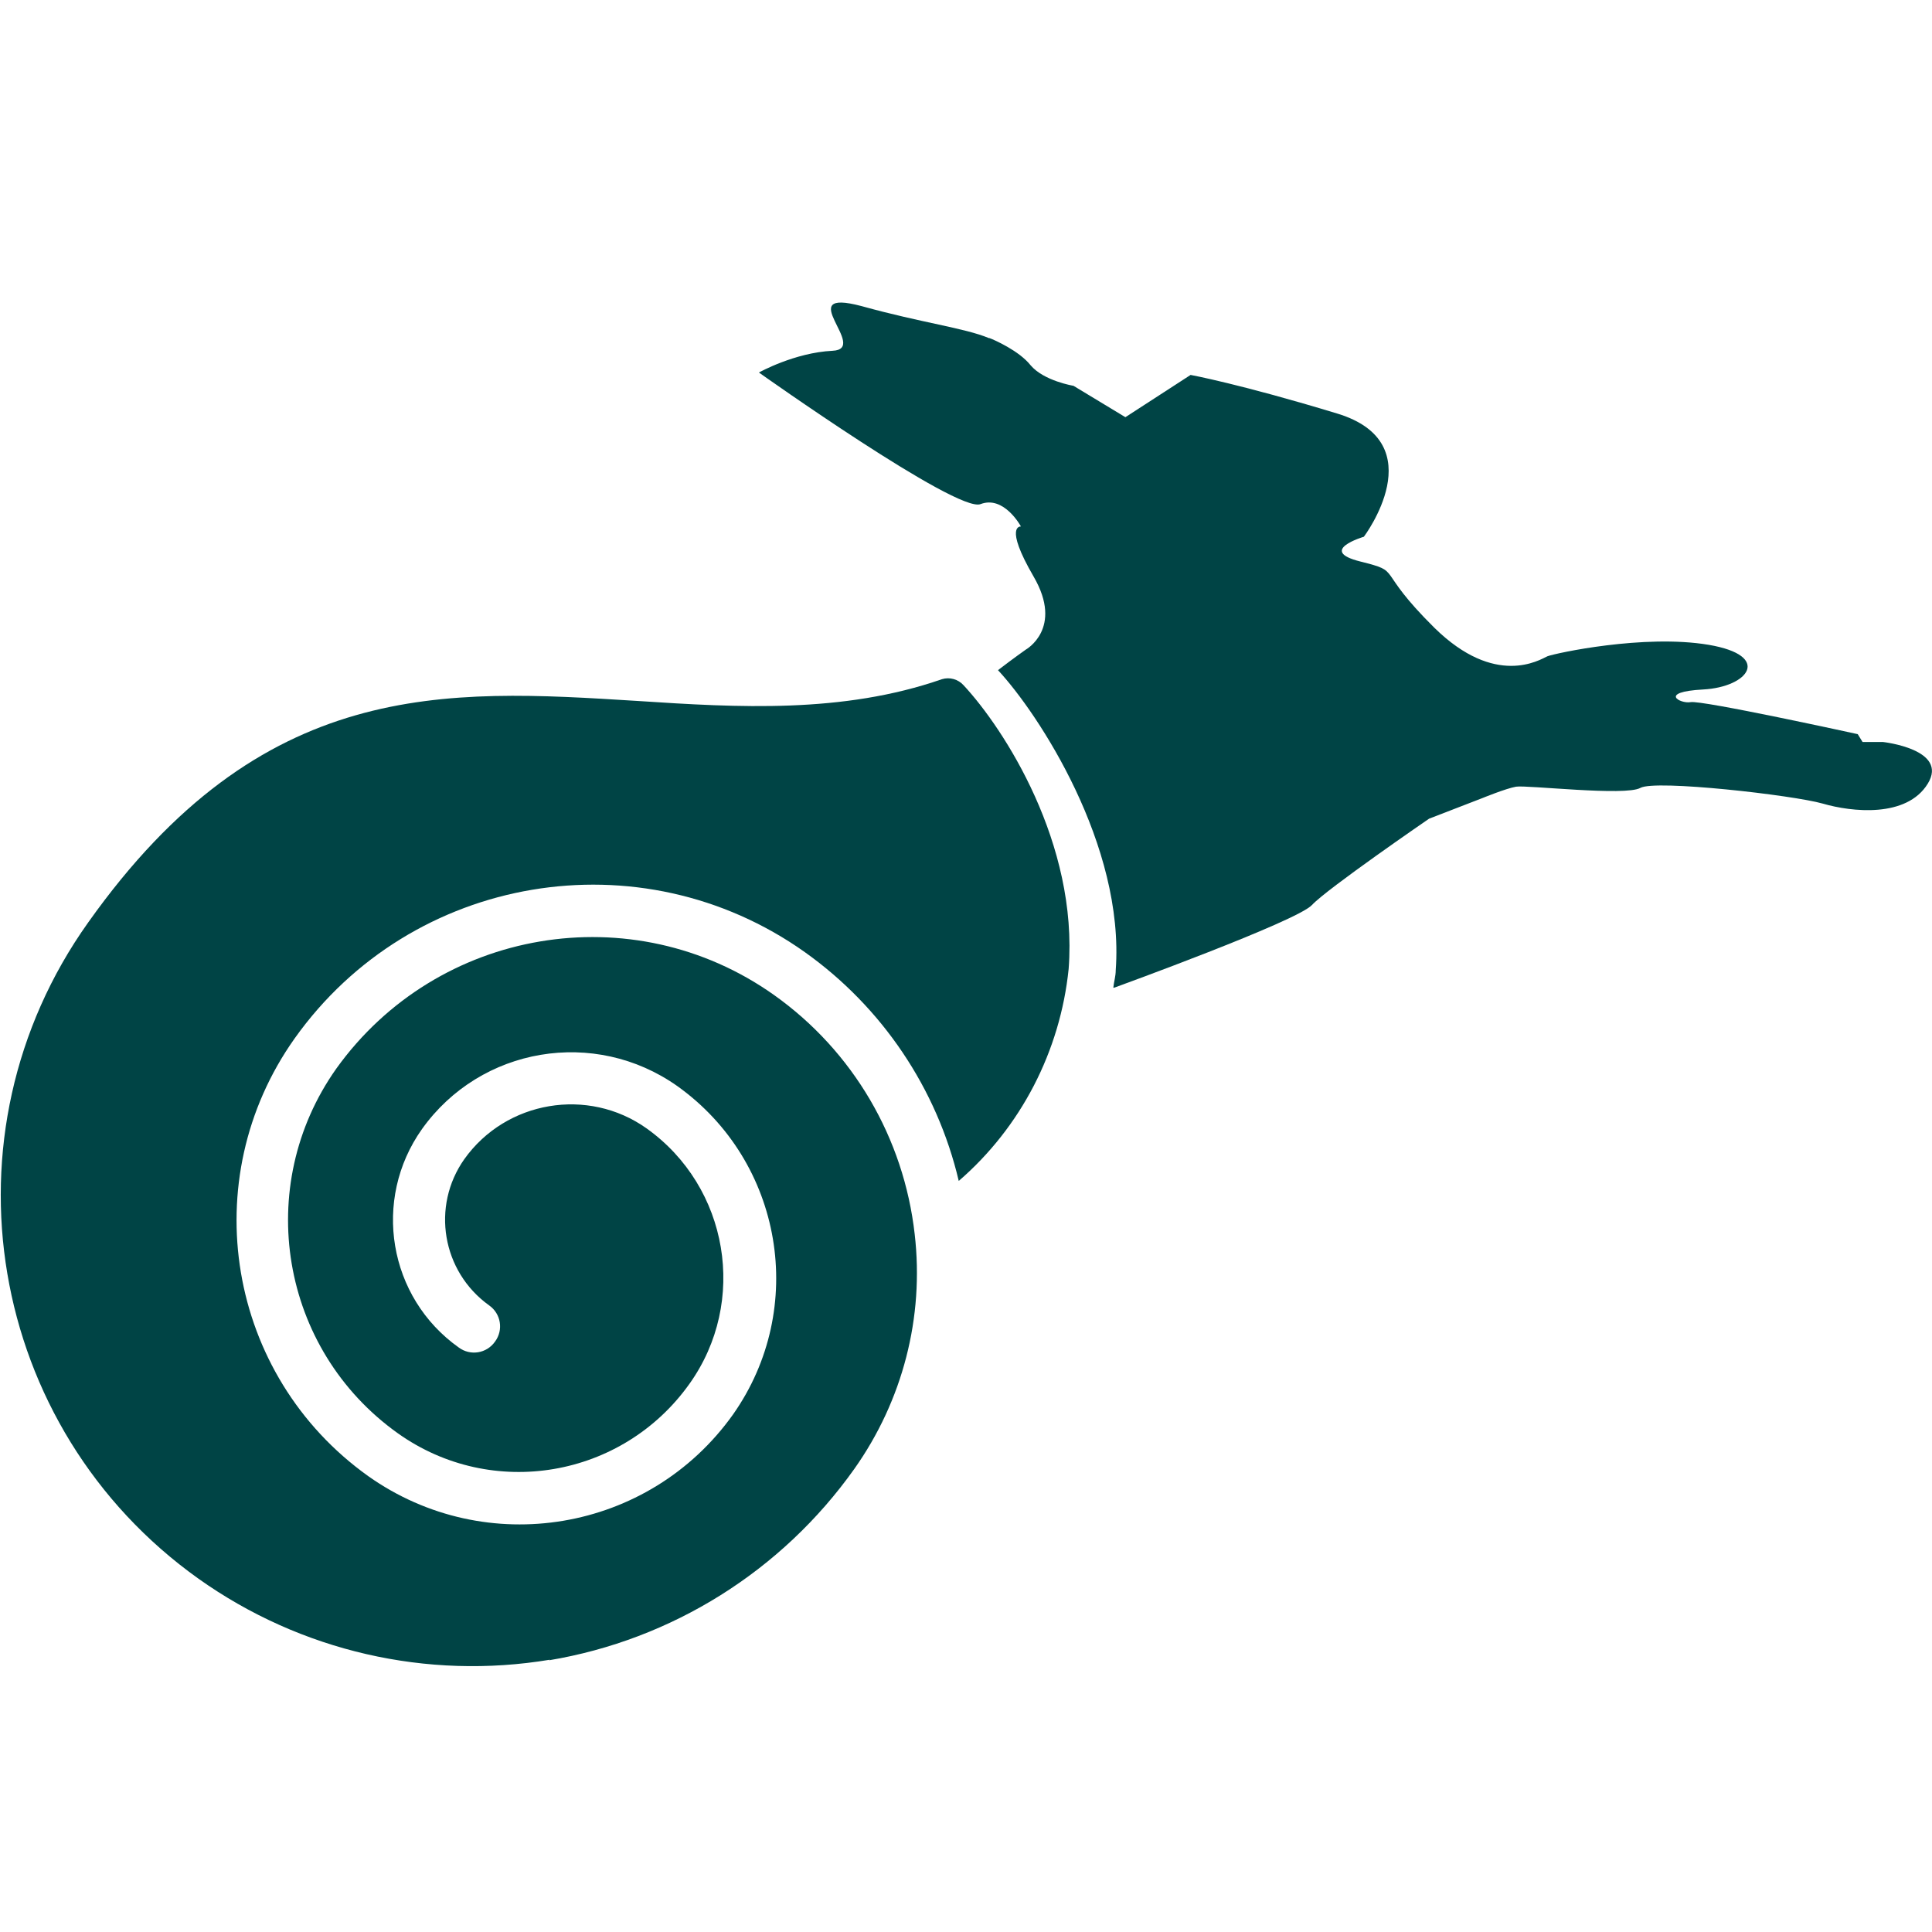 <?xml version="1.0" encoding="UTF-8"?>
<svg id="Layer_11" xmlns="http://www.w3.org/2000/svg" version="1.1" viewBox="0 0 32 32">
  <!-- Generator: Adobe Illustrator 29.1.0, SVG Export Plug-In . SVG Version: 2.1.0 Build 142)  -->
  <defs>
    <style>
      .st0 {
        fill: #004445;
      }
    </style>
  </defs>
  <path class="st0" d="M9.09,27.5c2.04-.34,3.86-1.48,5.06-3.17.8-1.13,1.16-2.51,1-3.89-.18-1.59-1.02-3.03-2.33-3.96-2.34-1.66-5.58-1.11-7.25,1.22-1.38,1.95-.93,4.65,1.02,6.04,1.56,1.11,3.72.74,4.83-.82.97-1.36.65-3.26-.71-4.23-.97-.69-2.33-.46-3.02.51-.55.78-.37,1.86.41,2.42.2.14.24.41.1.6-.14.2-.41.24-.6.1-1.17-.83-1.44-2.45-.61-3.62.97-1.36,2.86-1.68,4.23-.71,1.75,1.25,2.16,3.68.92,5.44-1.39,1.95-4.09,2.4-6.04,1.02-2.34-1.67-2.88-4.91-1.22-7.25,1.94-2.73,5.73-3.36,8.45-1.43,1.28.91,2.19,2.26,2.55,3.79,1.03-.89,1.68-2.15,1.82-3.51.16-2.08-1.07-3.98-1.74-4.7h0c-.09-.1-.23-.14-.36-.1-1.64.57-3.37.47-5.04.36-3.2-.2-6.22-.39-9.1,3.67-2.5,3.51-1.68,8.37,1.83,10.87,1.69,1.2,3.78,1.68,5.82,1.34"/>
  <path class="st0" d="M31.19,12.29h-.34s-.08-.13-.08-.13c0,0-2.6-.57-2.77-.53-.17.03-.54-.17.21-.21.75-.04,1.15-.56.09-.74-1.07-.18-2.54.14-2.67.19-.13.06-.86.52-1.87-.47-1.01-1-.51-.92-1.23-1.1-.72-.18.06-.41.06-.41,0,0,1.17-1.55-.44-2.04-1.61-.49-2.43-.64-2.43-.64l-1.08.7-.86-.52s-.49-.08-.71-.34c-.19-.24-.6-.42-.68-.45,0,0,0,0-.01,0,0,0,0,0,0,0-.41-.17-1.1-.25-2.11-.53-1.17-.31.14.71-.48.74-.63.03-1.22.36-1.22.36,0,0,3.28,2.33,3.67,2.18.39-.15.67.37.67.37,0,0-.29-.03.21.83.5.86-.13,1.21-.13,1.21,0,0-.2.14-.46.34.67.72,2.1,2.9,1.95,4.97,0,.1-.03.19-.04.29.02,0,.04-.01.04-.01,0,0,3-1.09,3.25-1.36.25-.27,1.94-1.43,1.94-1.43l.88-.34s.39-.16.56-.19c.18-.03,1.81.16,2.06.02s2.53.12,3.02.26c.48.14,1.39.24,1.74-.33.35-.57-.74-.69-.74-.69Z"/>
</svg>